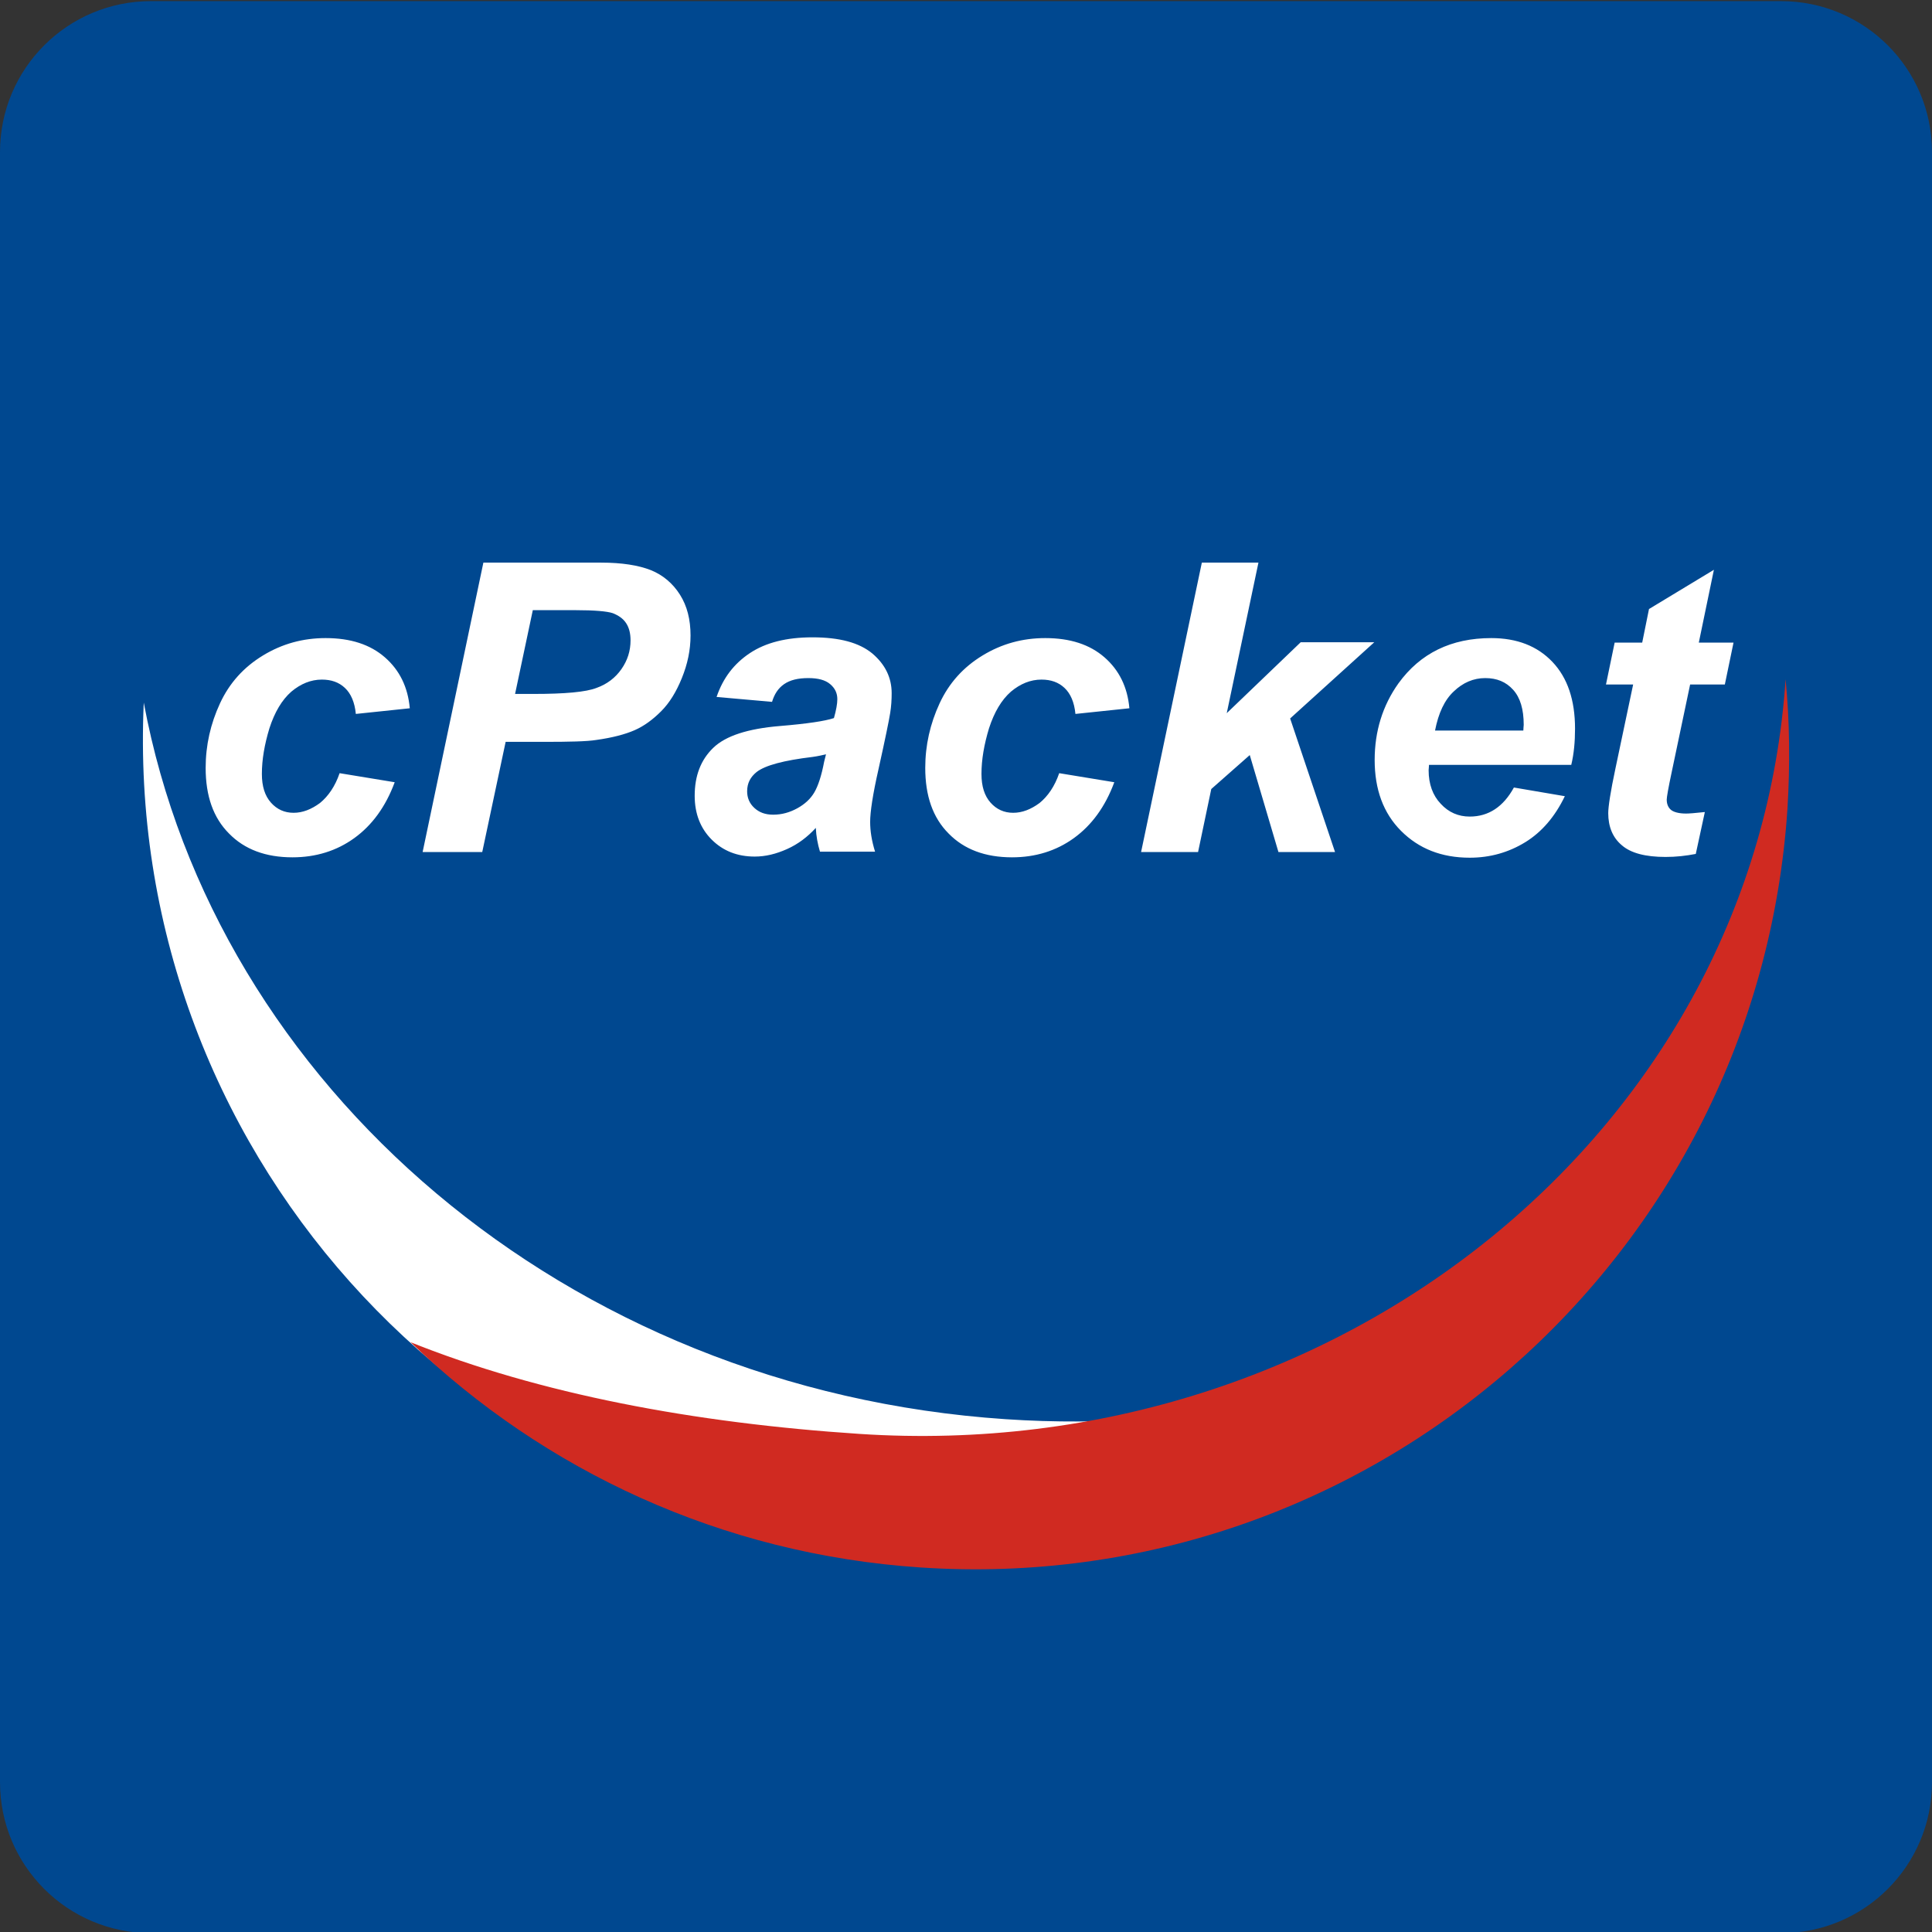 <svg xmlns="http://www.w3.org/2000/svg" width="512" height="512" viewBox="0 0 512 512"><rect x="0" y="0" width="512" height="512" fill="#333333" stroke="none"/><path fill="#004890" d="M512 472.3c0 22.1-17.9 40-40 40H40c-22.1 0-40-17.9-40-40v-432C0 18.2 17.9.3 40 .3h432c22.1 0 40 17.9 40 40v432z"/><path fill="#FFF" d="M266.5 376.1C149.8 368.3 57 287.6 38.1 186.2c-5.3 117 83.9 217.3 201.3 225.1 66.3 4.4 127.5-21.6 170.2-66.1-41.6 22.7-91 34.4-143.1 30.9z"/><path fill="#D02A21" d="M473.2 180c-7.9 118.9-117.8 208.4-245.4 200-44-2.9-84.8-10.6-119-24.3 35.4 34 82.4 56.2 135.2 59.7 119 7.9 221.8-82.1 229.7-201.1.7-11.6.6-23.1-.5-34.3z"/><path fill="#FFF" d="M90 204.9l14.6 2.4c-2.4 6.5-6 11.4-10.7 14.8-4.7 3.4-10.2 5.1-16.4 5.1-7.1 0-12.7-2.1-16.8-6.3-4.2-4.2-6.2-10-6.2-17.4 0-6 1.3-11.7 3.8-17.1 2.5-5.4 6.3-9.6 11.4-12.7 5.1-3.1 10.6-4.6 16.6-4.6 6.6 0 11.8 1.7 15.7 5.1s6.1 7.9 6.6 13.5l-14.3 1.5c-.3-3.1-1.3-5.4-2.9-6.9-1.6-1.5-3.6-2.2-6.1-2.2-2.9 0-5.6 1.1-8.1 3.2-2.5 2.2-4.4 5.4-5.8 9.7-1.3 4.3-2 8.3-2 12.1 0 3.3.8 5.8 2.4 7.6 1.6 1.8 3.6 2.7 6 2.7s4.7-.9 7-2.6c2.2-1.8 4-4.4 5.2-7.9zM127.8 225.8H112l16.1-76.7h31.2c5.5 0 9.9.7 13.2 2 3.2 1.3 5.8 3.5 7.7 6.5 1.9 3 2.8 6.6 2.8 10.8 0 3.9-.8 7.6-2.3 11.3-1.5 3.7-3.3 6.6-5.5 8.8-2.2 2.2-4.5 3.9-7 5s-5.9 2-10.2 2.6c-2.5.4-7.1.5-13.9.5H134l-6.2 29.2zm8.7-41.9h4.9c8.3 0 13.9-.5 16.7-1.6 2.8-1 5-2.7 6.6-5 1.6-2.3 2.4-4.8 2.4-7.6 0-1.9-.4-3.4-1.2-4.6-.8-1.2-2-2-3.5-2.6-1.5-.5-4.8-.8-9.9-.8h-11.3l-4.7 22.2zM204.6 186l-14.7-1.3c1.7-5 4.6-8.8 8.8-11.6 4.2-2.8 9.7-4.2 16.6-4.2 7.2 0 12.4 1.4 15.9 4.3 3.4 2.9 5.1 6.4 5.1 10.5 0 1.7-.1 3.5-.4 5.3-.3 1.9-1.3 6.8-3.1 14.9-1.5 6.6-2.2 11.3-2.2 13.9 0 2.4.4 5 1.3 7.9h-14.6c-.6-2-1-4.1-1.1-6.3-2.2 2.4-4.7 4.3-7.6 5.6-2.9 1.3-5.7 2-8.6 2-4.6 0-8.4-1.5-11.4-4.5s-4.5-6.9-4.5-11.6c0-5.3 1.6-9.5 4.9-12.7 3.3-3.2 9.2-5.1 17.7-5.8 7.2-.6 11.9-1.3 14.3-2.1.6-2.1.9-3.8.9-5 0-1.6-.6-2.9-1.9-4-1.3-1.1-3.2-1.6-5.8-1.6-2.7 0-4.8.5-6.4 1.6-1.6 1.1-2.6 2.7-3.2 4.7zm14.3 13.9c-.9.2-2.1.5-3.6.7-7.5.9-12.5 2.2-14.8 4-1.6 1.3-2.5 2.9-2.5 5.1 0 1.7.6 3.2 1.9 4.4 1.3 1.2 2.9 1.8 5 1.8 2.3 0 4.4-.6 6.4-1.7s3.5-2.5 4.5-4.2c1-1.7 1.9-4.4 2.6-8.1l.5-2zM280.7 204.9l14.6 2.4c-2.4 6.5-6 11.4-10.7 14.8-4.7 3.4-10.2 5.1-16.4 5.1-7.1 0-12.7-2.1-16.8-6.3-4.2-4.2-6.2-10-6.2-17.4 0-6 1.3-11.7 3.8-17.1 2.5-5.4 6.3-9.6 11.4-12.7 5.1-3.1 10.6-4.6 16.6-4.6 6.6 0 11.8 1.7 15.7 5.1 3.9 3.4 6.1 7.9 6.6 13.5l-14.3 1.5c-.3-3.1-1.3-5.4-2.9-6.9-1.6-1.5-3.6-2.2-6.1-2.2-2.9 0-5.6 1.1-8.1 3.2-2.5 2.2-4.4 5.4-5.8 9.7-1.3 4.3-2 8.3-2 12.1 0 3.3.8 5.8 2.4 7.6 1.6 1.8 3.6 2.7 6 2.7s4.7-.9 7-2.6c2.2-1.8 4-4.4 5.2-7.9zM302.4 225.8l16.1-76.7h15l-8.4 39.9 19.6-18.8h19.5l-22.3 20.2 11.9 35.4h-15l-7.6-25.7-10.2 9-3.5 16.7h-15.1zM416.4 202.7h-37.7c0 .6-.1 1-.1 1.4 0 3.7 1.1 6.7 3.2 8.9 2.1 2.3 4.7 3.4 7.7 3.4 5 0 8.9-2.6 11.7-7.7l13.5 2.3c-2.6 5.4-6.1 9.5-10.5 12.2-4.4 2.7-9.3 4.1-14.7 4.1-7.5 0-13.5-2.4-18.2-7.1-4.7-4.7-7-11-7-18.8 0-7.6 2.1-14.4 6.3-20.3 5.8-8 14-12 24.6-12 6.8 0 12.2 2.1 16.2 6.3 4 4.2 6 10.1 6 17.7 0 3.5-.3 6.7-1 9.6zm-12.7-9.1c0-.7.1-1.2.1-1.5 0-4.1-.9-7.2-2.8-9.3-1.9-2.1-4.3-3.1-7.4-3.1s-5.9 1.2-8.3 3.5c-2.5 2.3-4.1 5.8-5 10.4h23.4zM425.6 181.4l2.3-11.1h7.3l1.8-8.9 17.2-10.4-4 19.3h9.2l-2.3 11.1h-9.2l-4.9 23.3c-.9 4.2-1.3 6.6-1.3 7.2 0 1.2.4 2.1 1.1 2.7.7.6 2.1 1 4 1 .7 0 2.3-.1 5-.4l-2.4 11.1c-2.6.5-5.2.8-8 .8-5.3 0-9.2-1-11.6-3.1-2.4-2-3.6-4.9-3.6-8.5 0-1.7.6-5.7 1.9-11.8l4.7-22.3h-7.2z"/></svg>